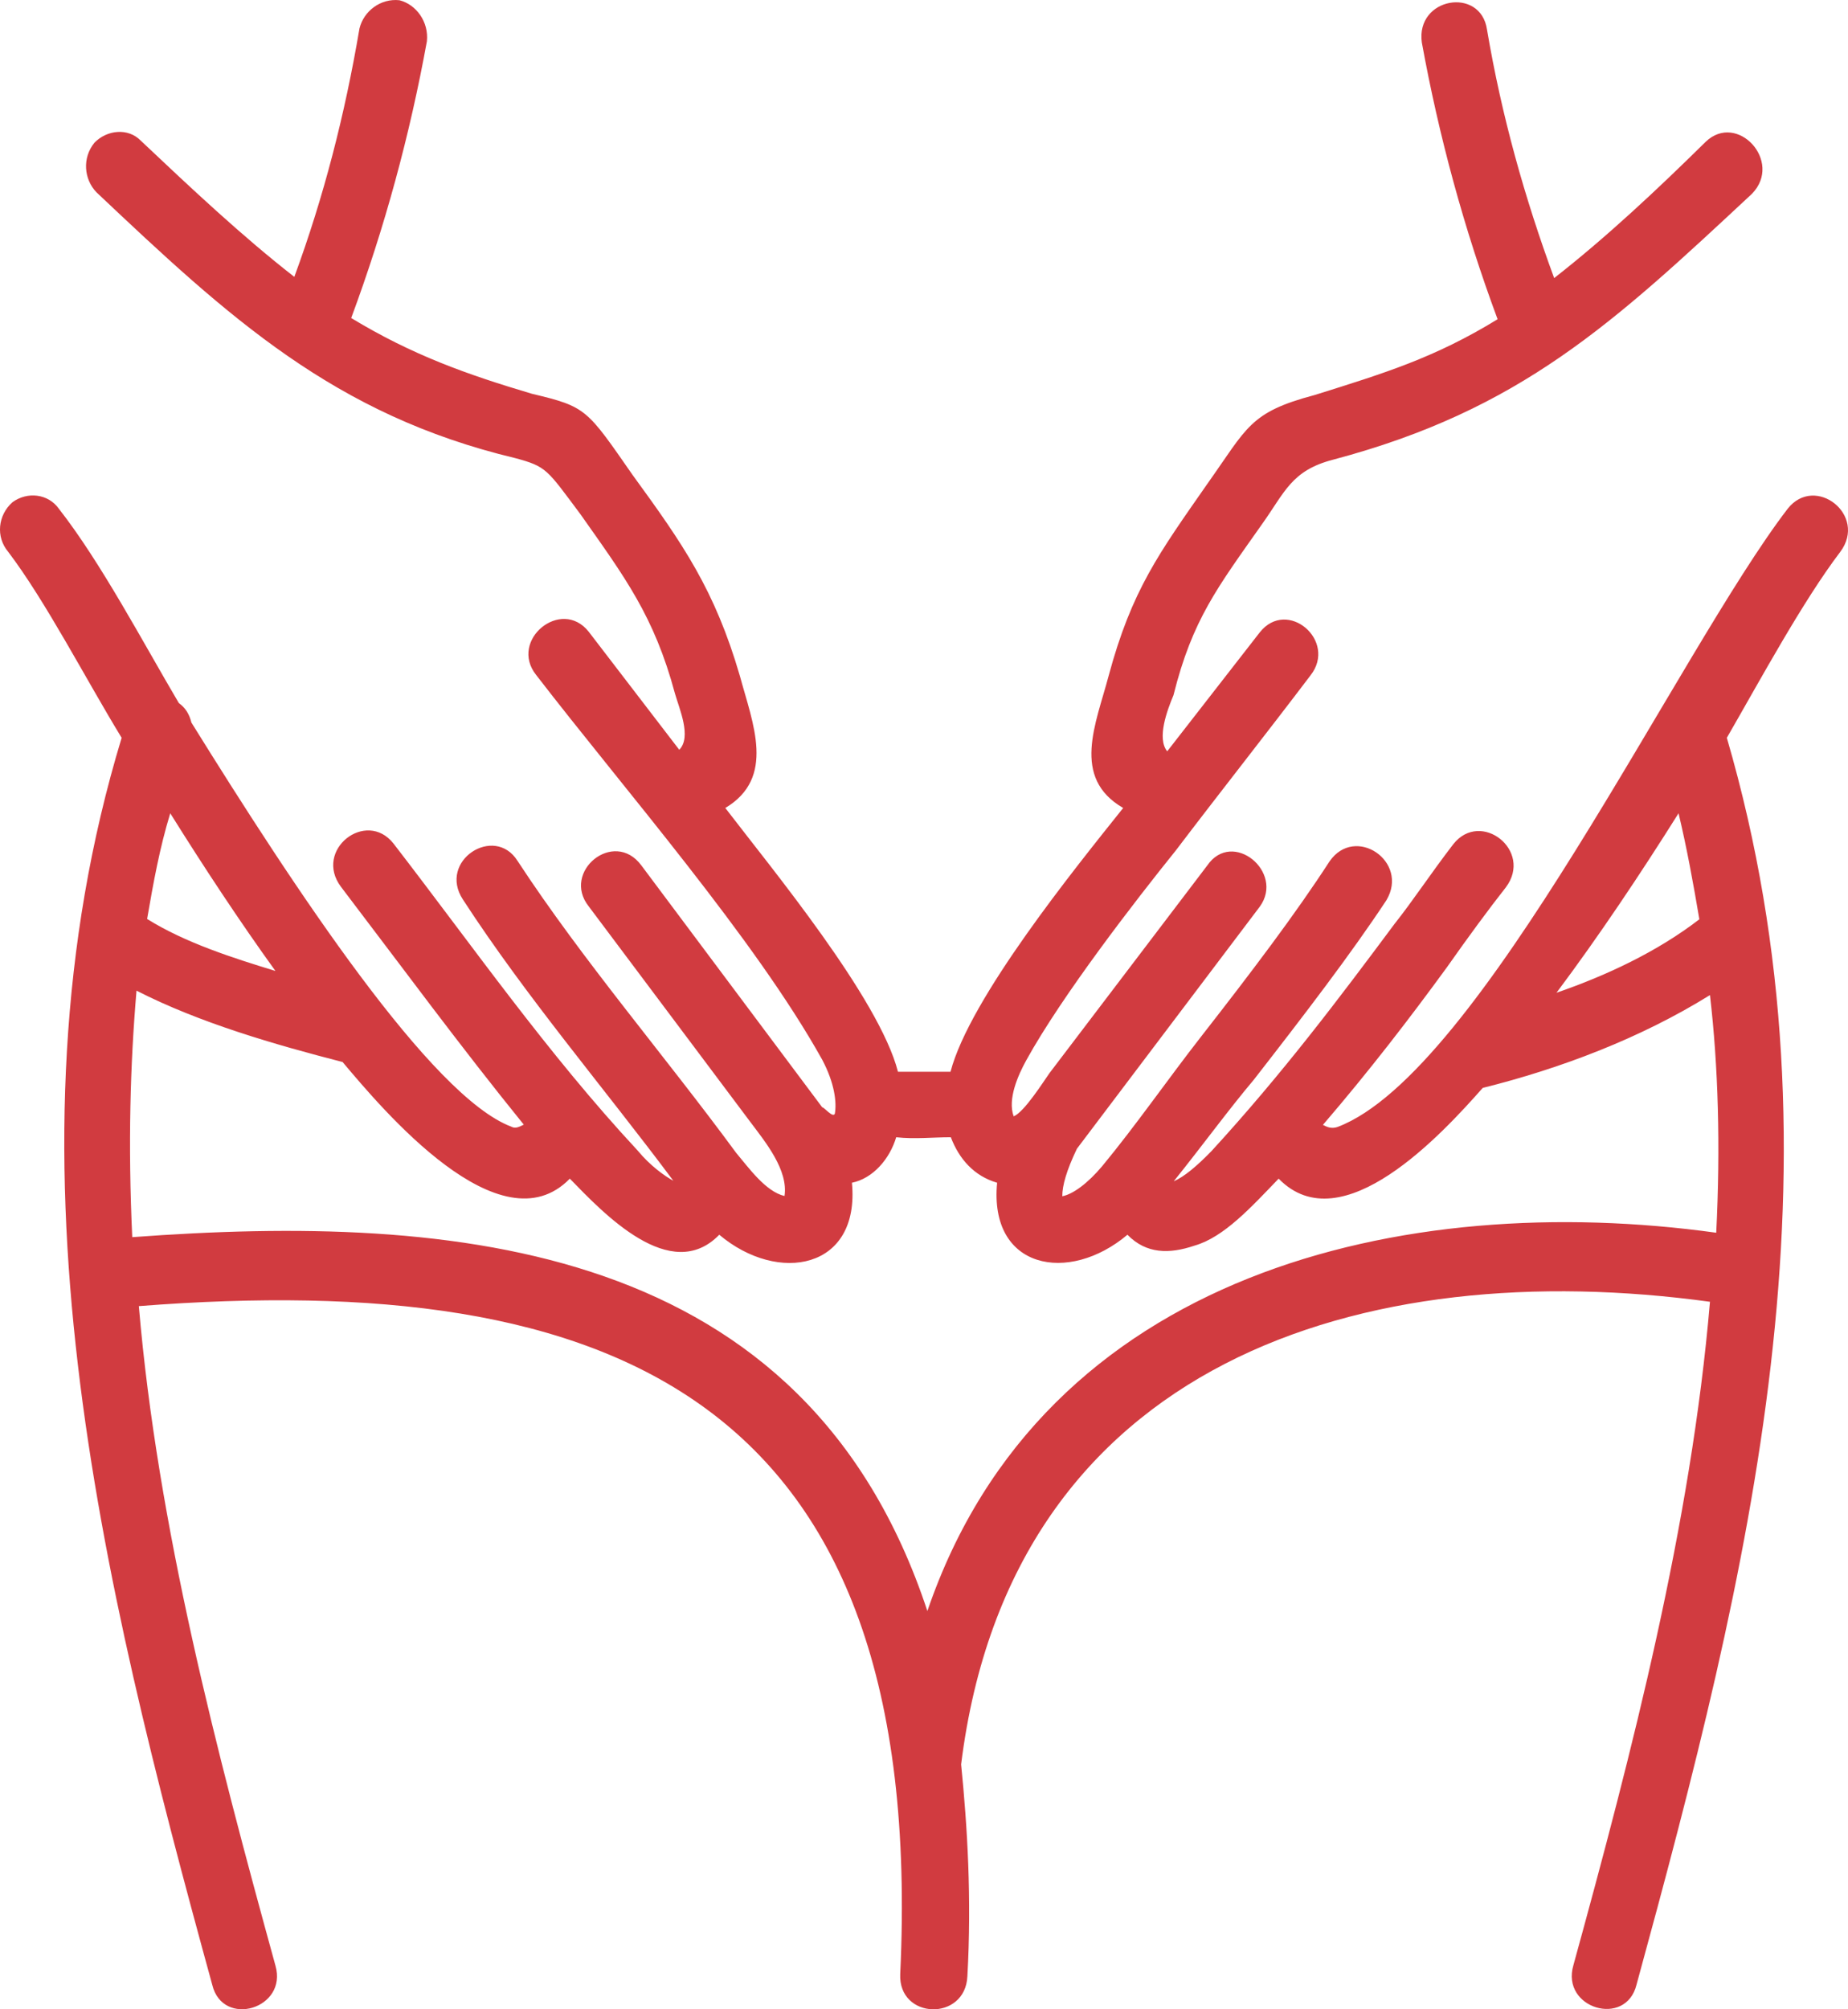 <svg width="23" height="25" viewBox="0 0 23 25" fill="none" xmlns="http://www.w3.org/2000/svg">
<path d="M22.25 6.329C20.887 8.105 18.425 13.35 16.647 14.022C16.569 14.048 16.515 14.022 16.465 13.996C17.042 13.324 17.54 12.677 18.009 12.034C18.273 11.658 18.532 11.307 18.742 11.04C19.084 10.583 18.429 10.071 18.088 10.503C17.799 10.879 17.59 11.201 17.355 11.497C16.675 12.41 15.967 13.353 15.078 14.322C14.897 14.508 14.737 14.643 14.608 14.698C14.975 14.241 15.288 13.81 15.605 13.434C16.234 12.626 16.811 11.873 17.255 11.201C17.543 10.718 16.864 10.258 16.547 10.718C16.128 11.365 15.58 12.089 14.95 12.896C14.53 13.434 14.139 14 13.719 14.508C13.538 14.724 13.353 14.859 13.221 14.884C13.221 14.749 13.274 14.563 13.403 14.293L15.679 11.281C15.992 10.85 15.338 10.312 15.025 10.769L13.061 13.353C12.983 13.463 12.748 13.836 12.616 13.89C12.538 13.675 12.67 13.379 12.773 13.192C13.218 12.385 14.135 11.201 14.633 10.583C15.185 9.856 15.758 9.132 16.309 8.405C16.65 7.974 16.021 7.436 15.679 7.868L14.527 9.348C14.395 9.187 14.527 8.836 14.605 8.65C14.84 7.707 15.156 7.305 15.704 6.526C15.992 6.124 16.071 5.854 16.593 5.719C18.924 5.101 20.076 4.023 21.805 2.411C22.196 2.009 21.62 1.388 21.229 1.764C20.628 2.356 19.998 2.948 19.343 3.46C18.977 2.466 18.689 1.443 18.507 0.368C18.429 -0.169 17.618 -0.034 17.696 0.529C17.906 1.684 18.219 2.842 18.639 3.972C17.853 4.454 17.227 4.644 16.362 4.915C15.551 5.13 15.526 5.317 15.028 6.018C14.427 6.881 14.086 7.338 13.797 8.412C13.641 9.004 13.328 9.677 13.979 10.053C13.378 10.806 12.069 12.421 11.83 13.335H11.176C10.941 12.421 9.603 10.806 9.027 10.053C9.657 9.677 9.369 9.004 9.209 8.412C8.896 7.338 8.501 6.771 7.875 5.912C7.302 5.09 7.302 5.061 6.622 4.9C5.811 4.659 5.132 4.418 4.371 3.957C4.79 2.828 5.103 1.669 5.313 0.514C5.338 0.273 5.182 0.057 4.972 0.003C4.737 -0.023 4.527 0.138 4.474 0.354C4.292 1.428 4.029 2.451 3.663 3.445C3.008 2.934 2.379 2.342 1.752 1.75C1.596 1.589 1.333 1.614 1.176 1.775C1.02 1.965 1.045 2.232 1.201 2.393C2.852 3.953 4.161 5.163 6.413 5.7C6.804 5.806 6.804 5.836 7.224 6.398C7.775 7.18 8.141 7.663 8.401 8.631C8.454 8.818 8.611 9.169 8.454 9.329L7.327 7.86C6.985 7.429 6.331 7.966 6.672 8.397C7.771 9.823 9.394 11.679 10.233 13.185C10.39 13.481 10.415 13.722 10.39 13.858C10.365 13.912 10.258 13.777 10.233 13.777L7.981 10.766C7.64 10.309 6.985 10.846 7.327 11.277L9.344 13.967C9.525 14.208 9.813 14.559 9.764 14.881C9.529 14.826 9.319 14.53 9.162 14.344C8.273 13.134 7.252 11.95 6.441 10.711C6.153 10.254 5.445 10.711 5.762 11.193C6.548 12.403 7.515 13.532 8.38 14.691C8.277 14.636 8.092 14.505 7.935 14.314C6.811 13.105 5.893 11.785 4.897 10.495C4.556 10.064 3.901 10.576 4.243 11.033C5 12.027 5.733 13.024 6.519 13.993C6.466 14.018 6.416 14.048 6.363 14.018C5.367 13.642 3.666 11.058 2.382 8.99C2.357 8.884 2.304 8.803 2.226 8.748C1.781 7.995 1.258 7.001 0.732 6.329C0.6 6.143 0.34 6.113 0.155 6.249C-0.026 6.409 -0.055 6.68 0.102 6.866C0.571 7.484 1.069 8.452 1.514 9.18C-0.055 14.344 1.254 19.643 2.642 24.697C2.773 25.235 3.584 24.993 3.428 24.456C2.695 21.792 1.962 18.996 1.728 16.251C7.594 15.795 11.546 17.355 11.204 24.562C11.179 25.129 12.015 25.154 12.04 24.588C12.094 23.619 12.04 22.731 11.962 21.953C12.588 16.924 16.988 15.608 21.282 16.197C21.047 18.967 20.314 21.792 19.582 24.453C19.425 24.99 20.236 25.231 20.368 24.694C21.78 19.533 23.036 14.475 21.492 9.18C21.912 8.452 22.435 7.484 22.904 6.866C23.246 6.409 22.591 5.898 22.25 6.329ZM20.891 10.119C20.994 10.55 21.072 10.978 21.15 11.438C20.628 11.84 19.998 12.136 19.372 12.352C19.895 11.654 20.418 10.872 20.891 10.119ZM2.119 10.119C2.539 10.791 2.983 11.464 3.428 12.081C2.905 11.921 2.304 11.73 1.831 11.434C1.909 10.981 1.987 10.55 2.119 10.119ZM21.36 15.338C17.486 14.8 12.983 15.82 11.542 20.045C10.023 15.444 5.651 15.097 1.646 15.393C1.592 14.238 1.621 13.24 1.699 12.326C2.485 12.728 3.428 12.999 4.264 13.214C4.762 13.806 6.228 15.553 7.092 14.665C7.512 15.097 8.348 15.985 8.952 15.363C9.685 15.981 10.706 15.795 10.603 14.716C10.866 14.662 11.073 14.42 11.154 14.15C11.389 14.175 11.599 14.15 11.834 14.15C11.937 14.42 12.122 14.632 12.41 14.716C12.307 15.791 13.299 15.981 14.032 15.363C14.267 15.604 14.555 15.604 14.868 15.498C15.235 15.393 15.576 15.016 15.914 14.665C16.7 15.473 17.956 14.099 18.454 13.536C19.422 13.295 20.418 12.918 21.282 12.381C21.385 13.265 21.414 14.26 21.36 15.338Z" fill="#D13B40"/>
</svg>
